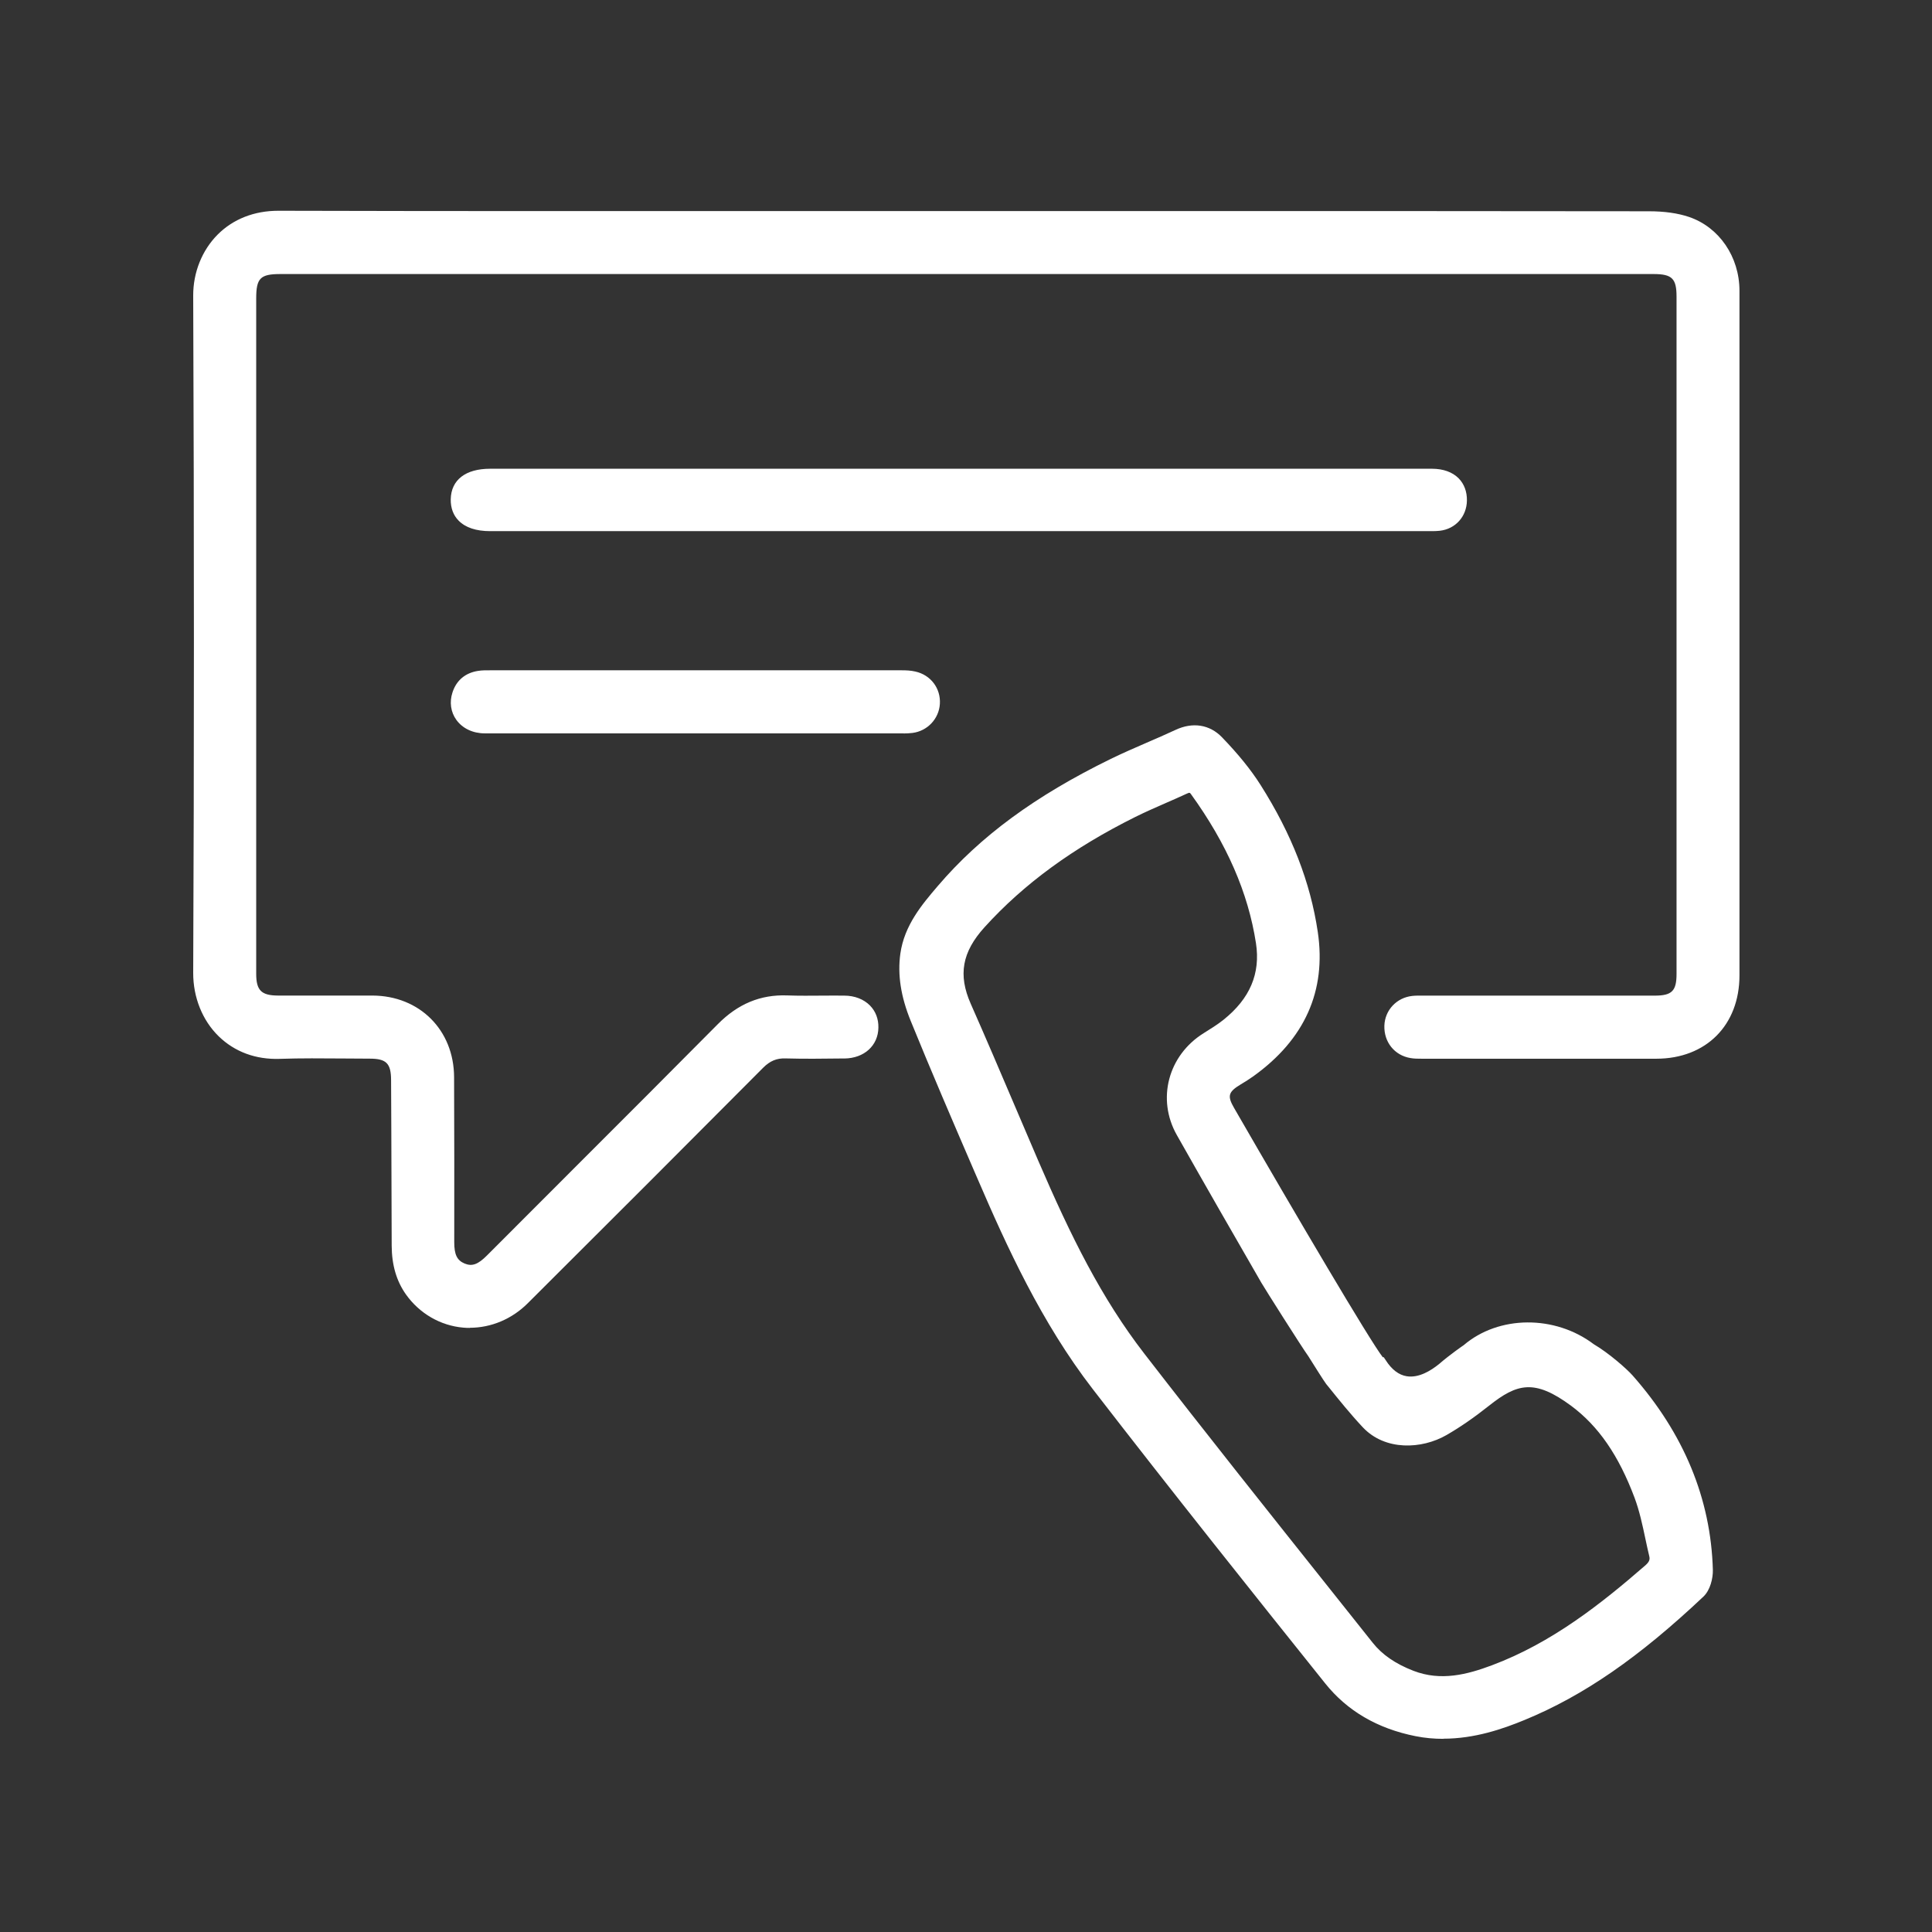<svg width="110" height="110" viewBox="0 0 110 110" fill="none" xmlns="http://www.w3.org/2000/svg">
<rect x="0" y="0" width="110" height="110" fill="#333333" stroke="none"/>
<path d="M55.069 12.368C68.001 12.368 80.937 12.364 93.87 12.381C94.596 12.381 95.36 12.451 96.045 12.684C97.668 13.232 98.689 14.797 98.689 16.565C98.689 23.723 98.689 30.88 98.689 38.037C98.689 43.87 98.689 49.708 98.689 55.541C98.689 58.173 96.938 59.937 94.305 59.937C89.851 59.941 85.396 59.937 80.946 59.937C80.751 59.937 80.555 59.937 80.365 59.908C79.626 59.783 79.144 59.177 79.169 58.417C79.194 57.712 79.729 57.134 80.448 57.06C80.659 57.039 80.875 57.047 81.087 57.047C85.463 57.047 89.838 57.047 94.214 57.047C95.376 57.047 95.804 56.624 95.804 55.469C95.804 42.612 95.804 29.759 95.804 16.902C95.804 15.673 95.393 15.274 94.152 15.274C68.092 15.274 42.029 15.274 15.97 15.274C14.624 15.274 14.242 15.66 14.242 17.014C14.242 29.829 14.242 42.645 14.242 55.461C14.242 56.595 14.691 57.047 15.832 57.047C17.622 57.047 19.411 57.047 21.2 57.047C23.712 57.056 25.497 58.837 25.506 61.353C25.514 64.483 25.522 67.613 25.514 70.748C25.514 71.424 25.643 71.997 26.319 72.279C27.004 72.562 27.494 72.222 27.968 71.748C32.347 67.356 36.748 62.984 41.111 58.579C42.149 57.533 43.324 56.989 44.802 57.043C45.89 57.08 46.982 57.043 48.069 57.051C49.041 57.06 49.68 57.654 49.668 58.521C49.655 59.356 49.024 59.933 48.074 59.941C46.965 59.953 45.857 59.966 44.748 59.937C44.117 59.92 43.648 60.123 43.2 60.572C38.745 65.051 34.278 69.523 29.798 73.982C27.889 75.887 24.908 75.659 23.388 73.517C22.84 72.74 22.641 71.868 22.637 70.93C22.633 67.8 22.616 64.669 22.604 61.535C22.599 60.368 22.189 59.945 21.034 59.941C19.324 59.941 17.609 59.895 15.899 59.949C13.121 60.04 11.324 57.915 11.336 55.403C11.394 42.55 11.39 29.693 11.336 16.835C11.328 14.548 12.964 12.347 15.849 12.352C28.918 12.381 41.987 12.364 55.056 12.364L55.069 12.368Z" fill="white"/>
<path d="M26.751 75.606C26.627 75.606 26.502 75.602 26.377 75.59C25.078 75.478 23.887 74.788 23.114 73.701C22.57 72.933 22.305 72.019 22.301 70.915C22.296 68.735 22.288 66.56 22.28 64.38L22.267 61.52C22.267 60.544 22.002 60.275 21.047 60.275C20.549 60.275 20.055 60.27 19.556 60.266C18.365 60.258 17.132 60.245 15.924 60.287C14.562 60.332 13.362 59.888 12.453 59.004C11.523 58.099 10.996 56.783 11 55.392C11.054 43.058 11.054 30.441 11 16.828C10.996 15.512 11.502 14.25 12.391 13.357C13.279 12.469 14.475 12 15.849 12H15.861C25.402 12.025 35.104 12.021 44.487 12.017H62.6C73.025 12.012 83.449 12.017 93.874 12.029C94.775 12.029 95.522 12.137 96.157 12.349C97.88 12.93 99.038 14.619 99.038 16.558C99.038 21.793 99.038 27.033 99.038 32.268V38.03V43.863V55.533C99.038 58.369 97.137 60.275 94.31 60.279C90.81 60.279 87.31 60.279 83.81 60.279H80.946C80.726 60.279 80.518 60.279 80.306 60.241C79.401 60.092 78.791 59.332 78.82 58.398C78.849 57.514 79.517 56.8 80.41 56.704C80.593 56.683 80.771 56.687 80.946 56.687H81.087H94.214C95.19 56.687 95.455 56.422 95.455 55.455C95.455 42.601 95.455 29.744 95.455 16.886C95.455 15.857 95.198 15.603 94.148 15.603H15.965C14.819 15.603 14.587 15.836 14.587 16.994V55.442C14.587 56.388 14.878 56.679 15.832 56.683C16.605 56.683 17.377 56.683 18.149 56.683C19.166 56.683 20.183 56.683 21.205 56.683C23.891 56.692 25.846 58.647 25.854 61.333C25.863 64.397 25.871 67.565 25.863 70.728C25.863 71.43 26.02 71.758 26.452 71.94C26.876 72.115 27.208 71.999 27.723 71.484C29.404 69.798 31.085 68.117 32.771 66.431C35.474 63.729 38.176 61.03 40.866 58.315C42.012 57.157 43.295 56.621 44.815 56.675C45.491 56.7 46.189 56.691 46.857 56.687C47.26 56.687 47.667 56.679 48.069 56.687C48.659 56.687 49.178 56.891 49.531 57.248C49.855 57.576 50.021 58.012 50.012 58.506C50 59.531 49.203 60.254 48.078 60.266H47.862C46.84 60.279 45.782 60.291 44.74 60.262C44.221 60.241 43.835 60.407 43.449 60.794C39.185 65.082 34.801 69.466 30.047 74.203C29.146 75.104 27.959 75.598 26.747 75.598L26.751 75.606ZM17.904 59.565C18.46 59.565 19.017 59.569 19.561 59.573C20.055 59.573 20.553 59.581 21.047 59.581C22.384 59.581 22.956 60.163 22.961 61.52L22.973 64.38C22.982 66.56 22.99 68.735 22.994 70.915C22.994 71.874 23.218 72.654 23.679 73.302C24.343 74.24 25.323 74.805 26.436 74.9C27.569 74.996 28.711 74.568 29.562 73.721C34.315 68.984 38.695 64.6 42.959 60.312C43.478 59.789 44.055 59.556 44.761 59.573C45.79 59.602 46.84 59.59 47.858 59.581H48.074C48.825 59.569 49.315 59.149 49.323 58.502C49.323 58.194 49.228 57.929 49.041 57.738C48.821 57.514 48.476 57.385 48.069 57.385C47.667 57.385 47.268 57.385 46.865 57.385C46.189 57.389 45.487 57.397 44.794 57.373C43.474 57.319 42.382 57.783 41.36 58.809C38.67 61.524 35.963 64.227 33.261 66.929C31.579 68.611 29.894 70.292 28.212 71.978C27.706 72.484 27.071 72.953 26.186 72.584C25.277 72.206 25.165 71.396 25.169 70.732C25.182 67.573 25.169 64.405 25.161 61.341C25.153 59.016 23.525 57.389 21.2 57.381C20.183 57.381 19.166 57.381 18.149 57.381C17.377 57.381 16.605 57.381 15.832 57.381C14.492 57.381 13.894 56.783 13.894 55.446V16.998C13.894 15.458 14.438 14.914 15.965 14.914H94.148C95.584 14.914 96.145 15.467 96.145 16.891C96.145 29.744 96.145 42.601 96.145 55.459C96.145 56.808 95.563 57.385 94.21 57.385H81.083H80.933C80.771 57.385 80.622 57.385 80.477 57.397C79.933 57.455 79.526 57.887 79.509 58.423C79.489 59.008 79.854 59.465 80.414 59.556C80.572 59.581 80.738 59.581 80.917 59.581H83.802C87.302 59.581 90.802 59.581 94.301 59.581C96.755 59.581 98.337 57.987 98.341 55.529V43.859V32.264C98.341 27.029 98.341 21.789 98.341 16.554C98.341 14.889 97.394 13.495 95.933 13.001C95.368 12.81 94.692 12.718 93.87 12.718C83.445 12.706 73.025 12.706 62.6 12.706H44.487C35.104 12.71 25.402 12.714 15.861 12.693H15.849C14.666 12.693 13.64 13.092 12.885 13.848C12.125 14.607 11.693 15.695 11.697 16.824C11.752 30.437 11.752 43.054 11.697 55.392C11.693 56.596 12.146 57.73 12.939 58.502C13.711 59.253 14.736 59.635 15.903 59.589C16.567 59.569 17.24 59.56 17.908 59.56L17.904 59.565Z" fill="white"/>
<path d="M54.633 27.028C63.6 27.028 72.564 27.028 81.531 27.028C82.577 27.028 83.188 27.576 83.175 28.485C83.167 29.216 82.66 29.785 81.934 29.867C81.743 29.888 81.543 29.884 81.353 29.884C63.538 29.884 45.724 29.884 27.909 29.884C26.672 29.884 25.991 29.361 26.012 28.423C26.029 27.513 26.693 27.023 27.909 27.023C36.814 27.023 45.724 27.023 54.629 27.023L54.633 27.028Z" fill="white"/>
<path d="M81.519 30.241H81.353H27.909C27.104 30.241 26.502 30.038 26.112 29.643C25.809 29.336 25.655 28.917 25.663 28.427C25.684 27.323 26.506 26.688 27.909 26.688H59.113C66.585 26.688 74.054 26.688 81.527 26.688C82.17 26.688 82.698 26.878 83.05 27.235C83.362 27.551 83.528 27.991 83.52 28.497C83.507 29.407 82.872 30.117 81.975 30.22C81.822 30.237 81.668 30.241 81.519 30.241ZM27.909 27.381C26.377 27.381 26.361 28.178 26.357 28.439C26.352 28.747 26.431 28.979 26.606 29.158C26.855 29.415 27.307 29.548 27.909 29.548H81.436C81.597 29.548 81.751 29.548 81.892 29.531C82.444 29.465 82.818 29.046 82.826 28.489C82.826 28.165 82.739 27.908 82.556 27.721C82.336 27.497 81.979 27.381 81.527 27.381C74.054 27.381 66.585 27.381 59.113 27.381H27.909Z" fill="white"/>
<path d="M39.554 41.403C35.569 41.403 31.588 41.403 27.602 41.403C26.477 41.403 25.767 40.51 26.091 39.522C26.278 38.953 26.689 38.621 27.274 38.53C27.523 38.492 27.776 38.501 28.03 38.501C35.801 38.501 43.577 38.501 51.349 38.501C51.582 38.501 51.818 38.509 52.042 38.563C52.765 38.725 53.213 39.335 53.167 40.049C53.126 40.726 52.607 41.291 51.914 41.378C51.627 41.415 51.333 41.398 51.042 41.398C47.214 41.398 43.386 41.398 39.559 41.398L39.554 41.403Z" fill="white"/>
<path d="M51.445 41.755C51.374 41.755 51.303 41.755 51.237 41.755H51.038H36.001C33.203 41.755 30.4 41.755 27.602 41.755C26.925 41.755 26.332 41.473 25.983 40.987C25.663 40.543 25.58 39.974 25.763 39.422C25.987 38.733 26.494 38.309 27.224 38.197C27.453 38.16 27.681 38.164 27.897 38.164H28.03C35.801 38.164 43.577 38.164 51.349 38.164C51.578 38.164 51.847 38.172 52.117 38.235C52.993 38.43 53.57 39.194 53.512 40.082C53.458 40.929 52.802 41.622 51.955 41.73C51.781 41.751 51.611 41.76 51.445 41.76V41.755ZM51.038 41.058H51.245C51.465 41.062 51.669 41.066 51.868 41.041C52.387 40.975 52.79 40.551 52.819 40.036C52.852 39.484 52.512 39.032 51.964 38.907C51.76 38.862 51.54 38.858 51.345 38.858C43.573 38.858 35.797 38.858 28.026 38.858H27.889C27.689 38.858 27.498 38.857 27.324 38.882C26.859 38.953 26.56 39.202 26.419 39.638C26.307 39.983 26.348 40.315 26.544 40.581C26.764 40.884 27.15 41.062 27.602 41.062C30.4 41.066 33.203 41.062 36.001 41.062H51.038V41.058Z" fill="white"/>
<path d="M97.162 89.397C97.045 85.216 95.418 81.642 92.674 78.54C92.391 78.221 91.383 77.316 90.536 76.826C88.535 75.302 85.516 75.174 83.516 76.876C83.516 76.876 82.768 77.382 82.141 77.93C81.037 78.831 79.617 79.238 78.592 77.636C78.301 77.669 71.758 66.385 69.952 63.254C69.458 62.395 69.591 61.959 70.455 61.44C70.687 61.299 70.92 61.154 71.14 60.996C73.842 59.053 75.175 56.512 74.673 53.116C74.228 50.119 73.066 47.404 71.463 44.871C70.857 43.912 70.102 43.032 69.313 42.21C68.707 41.579 67.901 41.467 67.05 41.866C65.838 42.434 64.584 42.92 63.385 43.51C59.706 45.311 56.323 47.524 53.637 50.675C52.715 51.755 51.802 52.851 51.594 54.337C51.416 55.611 51.694 56.832 52.163 57.986C53.392 61.008 54.687 64.001 55.978 66.995C57.772 71.159 59.702 75.269 62.488 78.873C66.839 84.498 71.264 90.065 75.71 95.616C76.96 97.177 78.666 98.107 80.647 98.501C82.76 98.921 84.744 98.397 86.666 97.605C90.515 96.014 93.733 93.482 96.73 90.655C97.016 90.381 97.17 89.82 97.157 89.397H97.162ZM93.911 89.372C91.229 91.705 88.439 93.864 85.068 95.126C83.54 95.699 81.979 96.069 80.352 95.438C79.389 95.064 78.525 94.532 77.886 93.731C73.531 88.255 69.155 82.796 64.875 77.262C62.28 73.907 60.466 70.088 58.793 66.206C57.51 63.23 56.256 60.236 54.949 57.268C54.16 55.474 54.459 54.017 55.791 52.543C58.266 49.816 61.23 47.802 64.489 46.183C65.444 45.71 66.44 45.315 67.407 44.867C67.698 44.734 67.901 44.726 68.105 45.008C69.981 47.611 71.364 50.426 71.858 53.631C72.165 55.607 71.385 57.118 69.882 58.318C69.521 58.609 69.122 58.858 68.723 59.103C66.855 60.261 66.237 62.532 67.312 64.438C68.898 67.244 70.504 70.042 72.115 72.836C72.302 73.16 74.365 76.432 74.793 77.029C74.793 77.029 75.665 78.429 75.781 78.57C76.45 79.4 77.118 80.239 77.844 81.015C79.036 82.281 80.966 82.09 82.17 81.397C83.009 80.915 83.806 80.346 84.562 79.744C86.168 78.47 87.335 78.034 89.647 79.744C91.491 81.11 92.591 83.041 93.38 85.133C93.787 86.213 93.961 87.379 94.231 88.508C94.314 88.857 94.185 89.115 93.899 89.364L93.911 89.372Z" fill="white"/>
<path d="M82.174 99.002C81.66 99.002 81.128 98.957 80.589 98.849C78.434 98.421 76.703 97.413 75.449 95.843C71.463 90.865 66.772 84.987 62.222 79.096C59.295 75.31 57.307 70.942 55.671 67.144L55.451 66.637C54.251 63.855 53.014 60.982 51.852 58.126C51.287 56.739 51.096 55.49 51.262 54.298C51.49 52.679 52.495 51.5 53.383 50.458C55.804 47.618 58.938 45.314 63.243 43.209C63.916 42.882 64.609 42.579 65.282 42.288C65.83 42.051 66.378 41.815 66.918 41.562C67.906 41.096 68.873 41.25 69.575 41.977C70.504 42.94 71.223 43.828 71.771 44.692C73.543 47.49 74.61 50.23 75.03 53.069C75.524 56.411 74.291 59.177 71.356 61.281C71.111 61.456 70.862 61.613 70.646 61.738C69.932 62.17 69.865 62.394 70.264 63.083C73.9 69.385 77.998 76.335 78.729 77.273H78.783L78.899 77.447C79.239 77.979 79.642 78.286 80.091 78.357C80.78 78.469 81.473 78.037 81.938 77.659C82.565 77.116 83.304 76.609 83.337 76.588C85.33 74.886 88.522 74.857 90.743 76.534C91.607 77.04 92.636 77.954 92.948 78.307C95.871 81.612 97.411 85.34 97.523 89.383C97.535 89.861 97.373 90.537 96.987 90.903C93.313 94.369 90.175 96.537 86.816 97.923C85.55 98.446 83.951 98.994 82.183 98.994L82.174 99.002ZM68.018 41.989C67.719 41.989 67.436 42.08 67.204 42.188C66.656 42.446 66.096 42.69 65.552 42.923C64.887 43.209 64.202 43.509 63.542 43.828C59.324 45.892 56.26 48.142 53.902 50.907C53.035 51.924 52.138 52.974 51.939 54.394C51.789 55.457 51.968 56.594 52.483 57.861C53.641 60.708 54.878 63.581 56.074 66.359L56.294 66.865C57.913 70.627 59.881 74.948 62.758 78.668C67.308 84.555 71.995 90.434 75.976 95.407C77.126 96.844 78.72 97.774 80.709 98.168C82.926 98.608 84.985 97.931 86.529 97.292C89.805 95.938 92.877 93.817 96.489 90.409C96.676 90.235 96.817 89.786 96.809 89.412C96.701 85.481 95.26 81.998 92.408 78.776C92.13 78.46 91.15 77.593 90.357 77.132L90.32 77.107C88.352 75.609 85.521 75.625 83.736 77.145C83.698 77.174 82.968 77.671 82.365 78.195C81.535 78.871 80.705 79.162 79.962 79.046C79.314 78.942 78.758 78.539 78.309 77.846C77.944 77.477 77.126 76.185 74.54 71.81C72.418 68.223 70.094 64.2 69.649 63.428C69.06 62.407 69.234 61.767 70.276 61.14C70.475 61.02 70.712 60.874 70.936 60.713C73.68 58.741 74.789 56.271 74.328 53.165C73.921 50.421 72.888 47.768 71.169 45.057C70.646 44.235 69.957 43.38 69.06 42.454C68.723 42.105 68.354 41.985 68.009 41.985L68.018 41.989ZM82.125 96.121C81.506 96.121 80.871 96.022 80.228 95.773C79.09 95.333 78.235 94.739 77.616 93.958L75.237 90.969C71.729 86.564 68.105 82.014 64.601 77.485C61.961 74.072 60.096 70.12 58.473 66.355C58.025 65.317 57.581 64.275 57.136 63.237C56.323 61.327 55.48 59.355 54.629 57.425C53.799 55.544 54.085 53.925 55.534 52.326C57.826 49.798 60.707 47.693 64.335 45.887C64.912 45.601 65.51 45.339 66.087 45.09C66.482 44.92 66.876 44.745 67.262 44.567C67.436 44.484 67.968 44.239 68.387 44.82C70.492 47.739 71.742 50.612 72.203 53.593C72.505 55.56 71.8 57.246 70.102 58.604C69.716 58.911 69.288 59.177 68.91 59.413C67.175 60.489 66.635 62.539 67.619 64.287C69.238 67.151 70.878 70.004 72.422 72.682C72.589 72.972 74.652 76.243 75.084 76.845C75.515 77.534 75.989 78.282 76.059 78.373L76.155 78.49C76.778 79.266 77.421 80.067 78.11 80.798C79.136 81.886 80.85 81.782 82.013 81.117C82.752 80.694 83.524 80.163 84.362 79.494C86.127 78.091 87.464 77.709 89.871 79.486C91.536 80.719 92.761 82.484 93.72 85.033C94.019 85.826 94.198 86.664 94.368 87.478C94.438 87.802 94.505 88.129 94.584 88.449C94.692 88.902 94.546 89.296 94.144 89.645C91.561 91.895 88.688 94.154 85.193 95.461C84.267 95.81 83.225 96.121 82.129 96.121H82.125ZM67.723 45.136C67.69 45.136 67.64 45.157 67.557 45.194C67.162 45.377 66.764 45.551 66.365 45.725C65.797 45.974 65.207 46.232 64.647 46.51C61.097 48.275 58.286 50.329 56.053 52.795C54.778 54.203 54.542 55.502 55.268 57.147C56.123 59.081 56.966 61.057 57.78 62.967C58.224 64.005 58.668 65.047 59.113 66.085C60.968 70.39 62.704 73.902 65.149 77.066C68.649 81.591 72.273 86.141 75.777 90.541L78.156 93.531C78.695 94.212 79.455 94.734 80.477 95.129C82.042 95.735 83.549 95.337 84.944 94.814C88.34 93.543 91.15 91.326 93.683 89.122C93.919 88.914 93.944 88.777 93.903 88.607C93.824 88.279 93.753 87.947 93.683 87.619C93.517 86.83 93.342 86.016 93.064 85.273C92.155 82.853 91.005 81.192 89.452 80.038C87.368 78.498 86.372 78.772 84.786 80.03C83.918 80.719 83.121 81.267 82.349 81.711C80.95 82.513 78.866 82.616 77.595 81.267C76.89 80.516 76.238 79.706 75.607 78.921L75.511 78.805C75.395 78.66 74.706 77.56 74.498 77.228C74.083 76.647 72.028 73.396 71.812 73.026C70.268 70.349 68.624 67.492 67.005 64.627C65.846 62.581 66.507 60.086 68.532 58.824C68.91 58.587 69.305 58.346 69.658 58.064C71.169 56.856 71.775 55.427 71.509 53.7C71.065 50.828 69.857 48.055 67.818 45.227C67.777 45.169 67.756 45.14 67.715 45.14L67.723 45.136Z" fill="white"/>
</svg>
